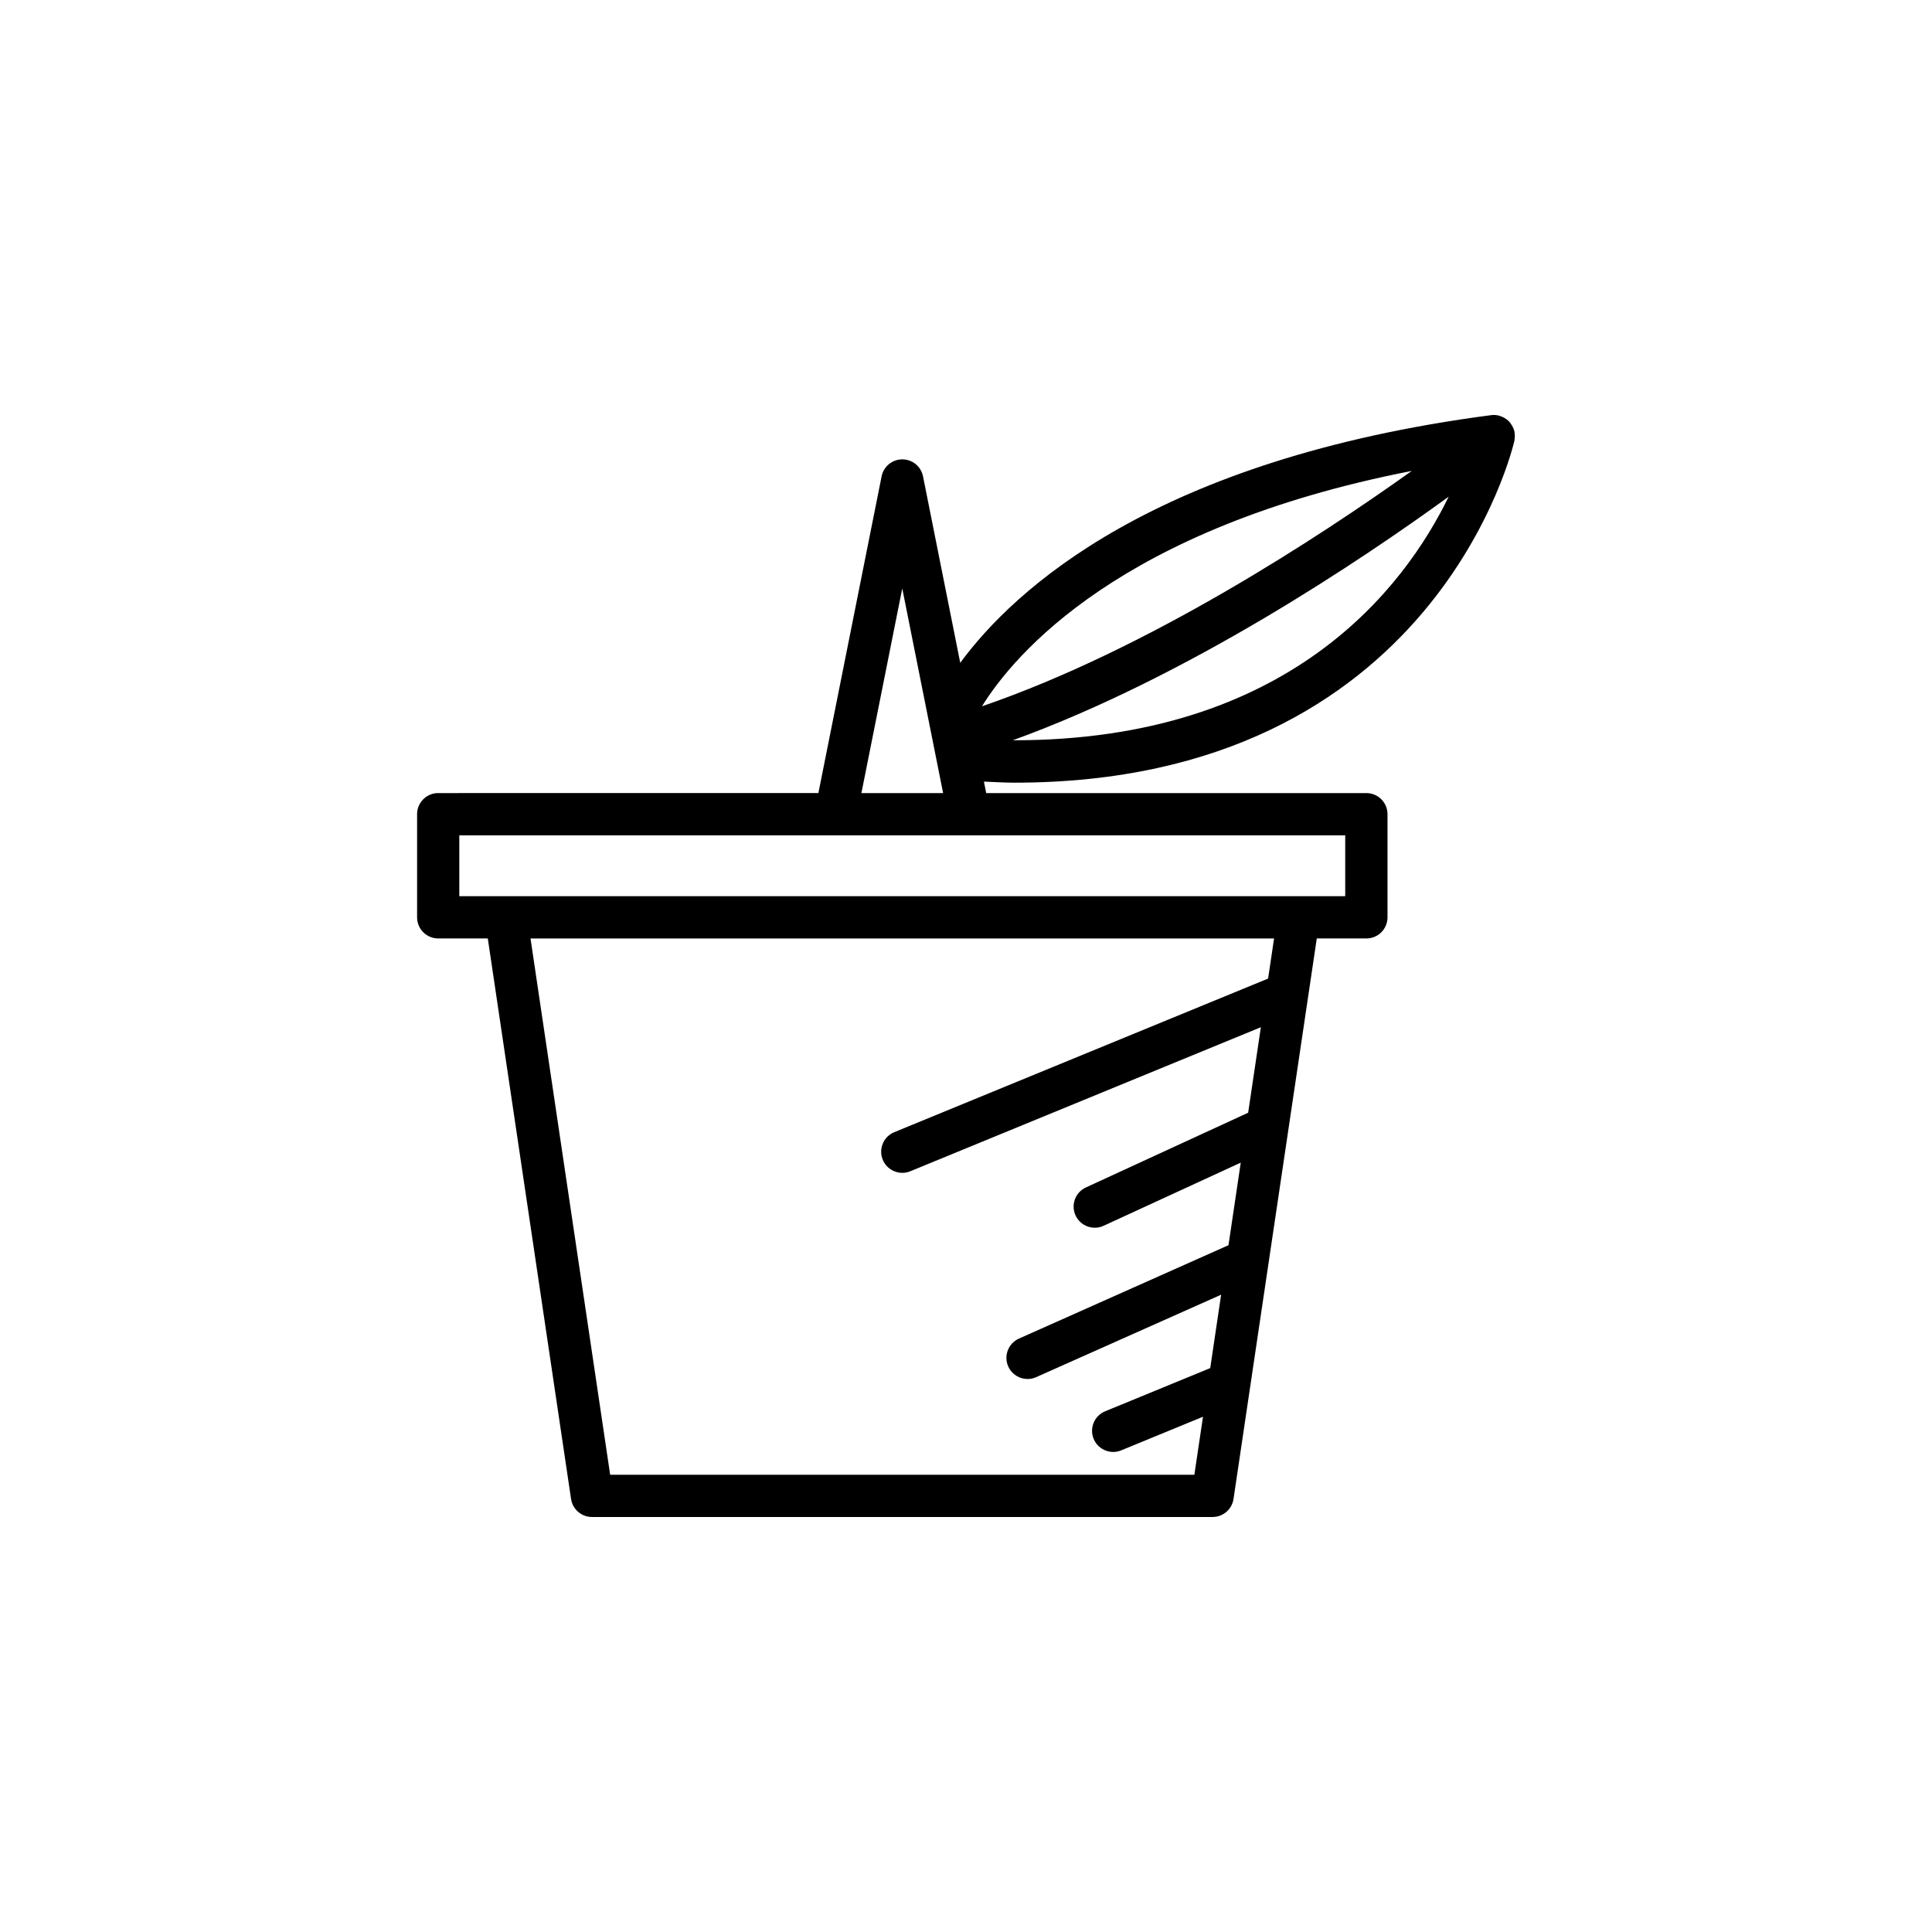 <?xml version="1.0" encoding="UTF-8"?>
<!-- Uploaded to: ICON Repo, www.iconrepo.com, Generator: ICON Repo Mixer Tools -->
<svg fill="#000000" width="800px" height="800px" version="1.1" viewBox="144 144 512 512" xmlns="http://www.w3.org/2000/svg">
 <path d="m260.13 392.7h13.141l22.066 148.54c0.41 2.746 2.766 4.777 5.539 4.777h164.48c2.773 0 5.129-2.035 5.539-4.777l22.066-148.54h13.145c3.094 0 5.598-2.504 5.598-5.598v-27.328c0-3.094-2.504-5.598-5.598-5.598h-100.75l-0.605-3.039c2.695 0.098 5.477 0.281 8.078 0.281 111.84 0 132.32-89.73 132.52-90.676 0.027-0.121 0.016-0.242 0.035-0.367 0.02-0.145 0.027-0.277 0.039-0.422 0.043-0.637 0.016-1.27-0.152-1.879-0.008-0.035-0.031-0.066-0.039-0.098-0.18-0.605-0.488-1.164-0.867-1.684-0.051-0.066-0.059-0.152-0.113-0.219-0.031-0.039-0.082-0.055-0.113-0.094-0.055-0.066-0.09-0.141-0.148-0.207-0.383-0.414-0.836-0.738-1.316-1.02-0.117-0.066-0.23-0.117-0.352-0.176-0.574-0.281-1.176-0.496-1.812-0.566-0.004 0-0.008-0.004-0.012-0.004-0.441-0.051-0.895-0.047-1.344 0.016-89.141 11.68-126.43 46.242-140.68 65.633l-9.863-49.414c-0.52-2.617-2.82-4.504-5.488-4.504-2.668 0-4.969 1.887-5.488 4.504l-16.754 83.93-100.75 0.004c-3.094 0-5.598 2.504-5.598 5.598v27.328c0 3.094 2.504 5.598 5.598 5.598zm219.93 10.633-99.07 40.707c-2.859 1.176-4.227 4.445-3.051 7.305 0.887 2.164 2.973 3.473 5.176 3.473 0.711 0 1.434-0.137 2.125-0.422l92.902-38.172-3.367 22.66-42.996 19.801c-2.809 1.289-4.039 4.621-2.746 7.422 0.945 2.051 2.969 3.258 5.09 3.258 0.781 0 1.578-0.164 2.336-0.516l36.352-16.738-3.25 21.879-55.531 24.754c-2.82 1.258-4.094 4.566-2.832 7.391 0.93 2.082 2.973 3.316 5.117 3.316 0.762 0 1.531-0.152 2.273-0.488l49.023-21.852-2.887 19.449-27.844 11.445c-2.859 1.176-4.227 4.445-3.051 7.305 0.891 2.164 2.981 3.473 5.176 3.473 0.711 0 1.434-0.137 2.125-0.422l21.676-8.91-2.285 15.375h-154.82l-21.109-142.12h197.05zm-67.66-63.152c46.371-16.812 92.305-47.688 115.51-64.555-11.688 24.035-42.277 64.672-115.51 64.555zm105.73-71.383c-24.438 17.461-69.848 47.277-113.9 62.379 8.445-13.617 36.609-47.297 113.9-62.379zm-135.02 31.141 10.828 54.242h-21.656zm-117.39 65.434h234.78v16.133h-234.78z"/>
</svg>